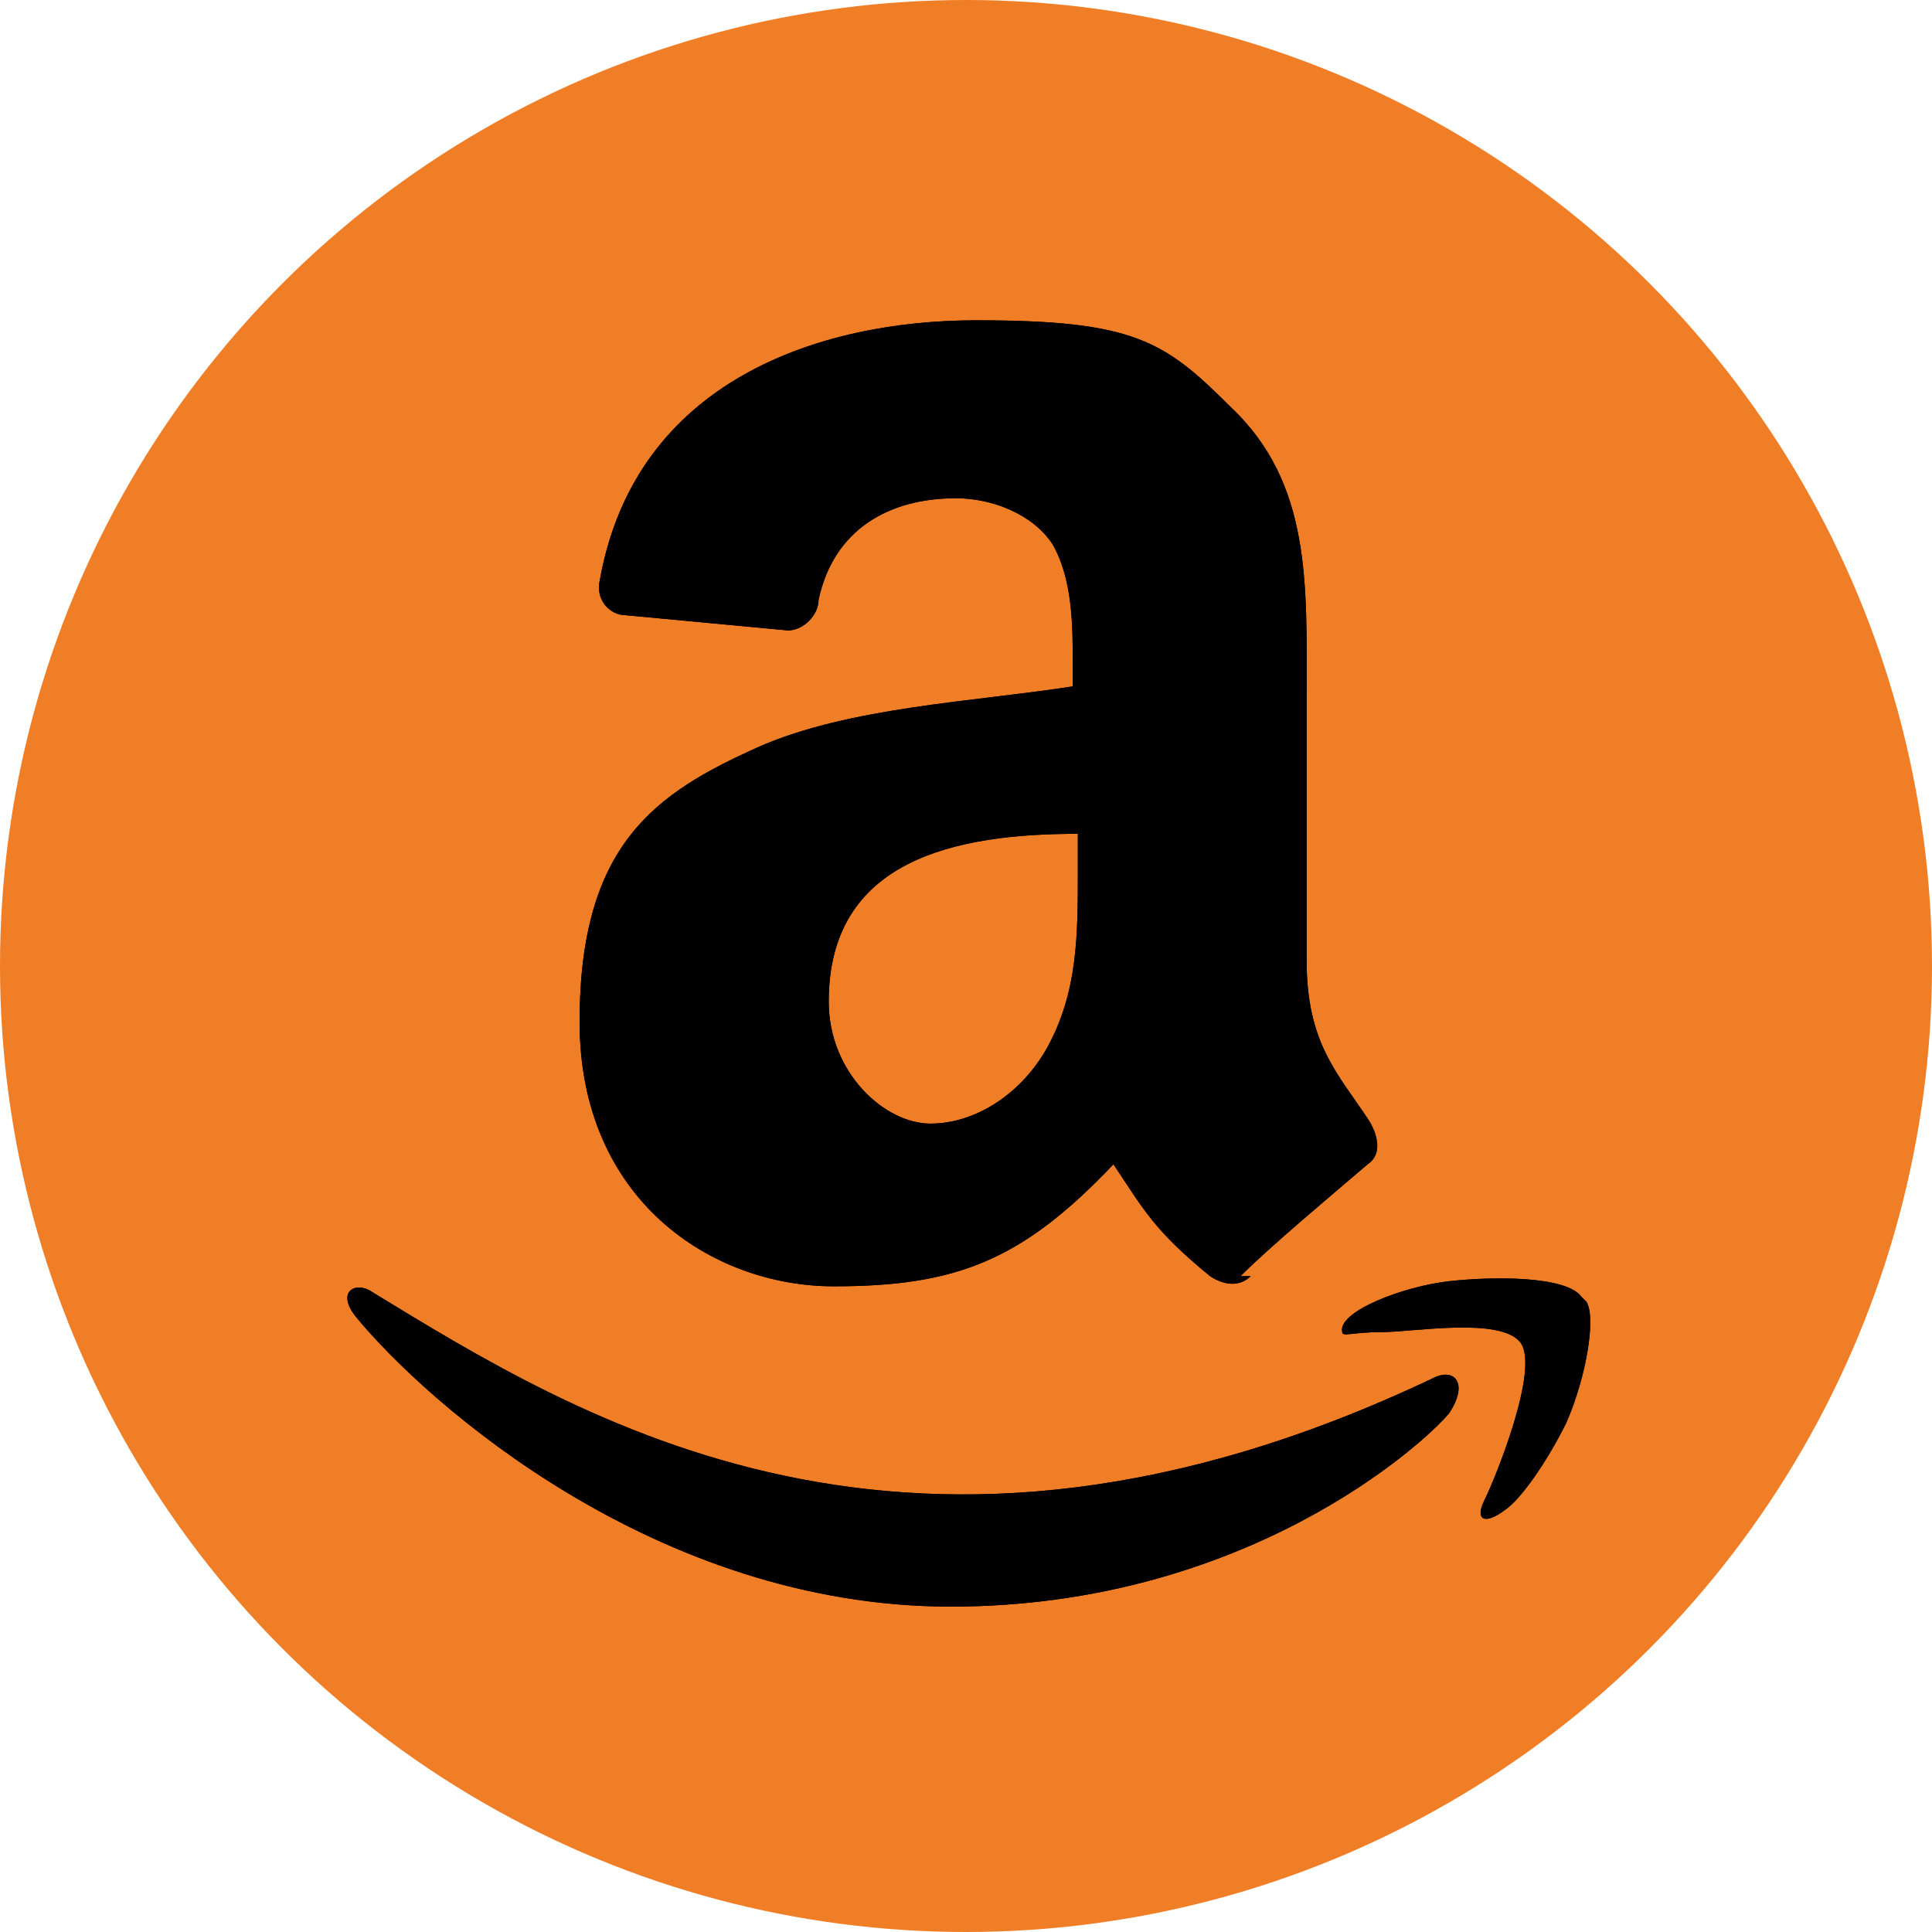 <?xml version="1.0" encoding="UTF-8"?> <svg xmlns="http://www.w3.org/2000/svg" id="Layer_1" data-name="Layer 1" version="1.1" viewBox="0 0 38 38"><circle cx="19" cy="19" r="19" fill="#f07e26" stroke-width="0"></circle><g><path d="M28.2,27.1c-10.3,4.9-16.8.8-20.9-1.7-.3-.2-.7,0-.3.5,1.4,1.7,5.9,5.7,11.7,5.7s9.3-3.2,9.8-3.8c.4-.6.1-.9-.3-.7h0ZM31.1,25.5c-.3-.4-1.7-.4-2.6-.3-.9.1-2.2.6-2.1,1,0,.1.2,0,.8,0,.6,0,2.3-.3,2.7.2.4.5-.5,2.7-.7,3.1-.2.4,0,.5.4.2.3-.2.8-.9,1.2-1.7.4-.9.6-2.1.4-2.4h0Z" fill="#000" stroke-width="0"></path><path d="M21.2,17.1c0,1.3,0,2.4-.6,3.5-.5.9-1.4,1.5-2.3,1.5s-2-1-2-2.4c0-2.8,2.5-3.3,4.9-3.3v.7ZM24.6,25.1c-.2.2-.5.2-.8,0-1.1-.9-1.3-1.3-1.9-2.2-1.8,1.9-3.1,2.4-5.5,2.4s-5-1.7-5-5.2,1.5-4.5,3.5-5.4c1.8-.8,4.3-.9,6.2-1.2v-.4c0-.8,0-1.7-.4-2.4-.4-.6-1.2-.9-1.9-.9-1.3,0-2.4.6-2.7,2,0,.3-.3.6-.6.6l-3.2-.3c-.3,0-.6-.3-.5-.7.7-3.9,4.3-5.1,7.4-5.1s3.7.4,5,1.7c1.6,1.5,1.5,3.5,1.5,5.7v5.2c0,1.6.6,2.2,1.2,3.1.2.3.3.7,0,.9-.7.6-1.9,1.6-2.5,2.2h0" fill="#000" fill-rule="evenodd" stroke-width="0"></path><path d="M28.2,27.1c-10.3,4.9-16.8.8-20.9-1.7-.3-.2-.7,0-.3.5,1.4,1.7,5.9,5.7,11.7,5.7s9.3-3.2,9.8-3.8c.4-.6.1-.9-.3-.7h0ZM31.1,25.5c-.3-.4-1.7-.4-2.6-.3-.9.1-2.2.6-2.1,1,0,.1.2,0,.8,0,.6,0,2.3-.3,2.7.2.4.5-.5,2.7-.7,3.1-.2.4,0,.5.4.2.3-.2.8-.9,1.2-1.7.4-.9.6-2.1.4-2.4h0Z" fill="#000" stroke-width="0"></path><path d="M21.2,17.1c0,1.3,0,2.4-.6,3.5-.5.9-1.4,1.5-2.3,1.5s-2-1-2-2.4c0-2.8,2.5-3.3,4.9-3.3v.7ZM24.6,25.1c-.2.2-.5.2-.8,0-1.1-.9-1.3-1.3-1.9-2.2-1.8,1.9-3.1,2.4-5.5,2.4s-5-1.7-5-5.2,1.5-4.5,3.5-5.4c1.8-.8,4.3-.9,6.2-1.2v-.4c0-.8,0-1.7-.4-2.4-.4-.6-1.2-.9-1.9-.9-1.3,0-2.4.6-2.7,2,0,.3-.3.6-.6.6l-3.2-.3c-.3,0-.6-.3-.5-.7.7-3.9,4.3-5.1,7.4-5.1s3.7.4,5,1.7c1.6,1.5,1.5,3.5,1.5,5.7v5.2c0,1.6.6,2.2,1.2,3.1.2.3.3.7,0,.9-.7.6-1.9,1.6-2.5,2.2h0" fill="#000" fill-rule="evenodd" stroke-width="0"></path></g></svg> 